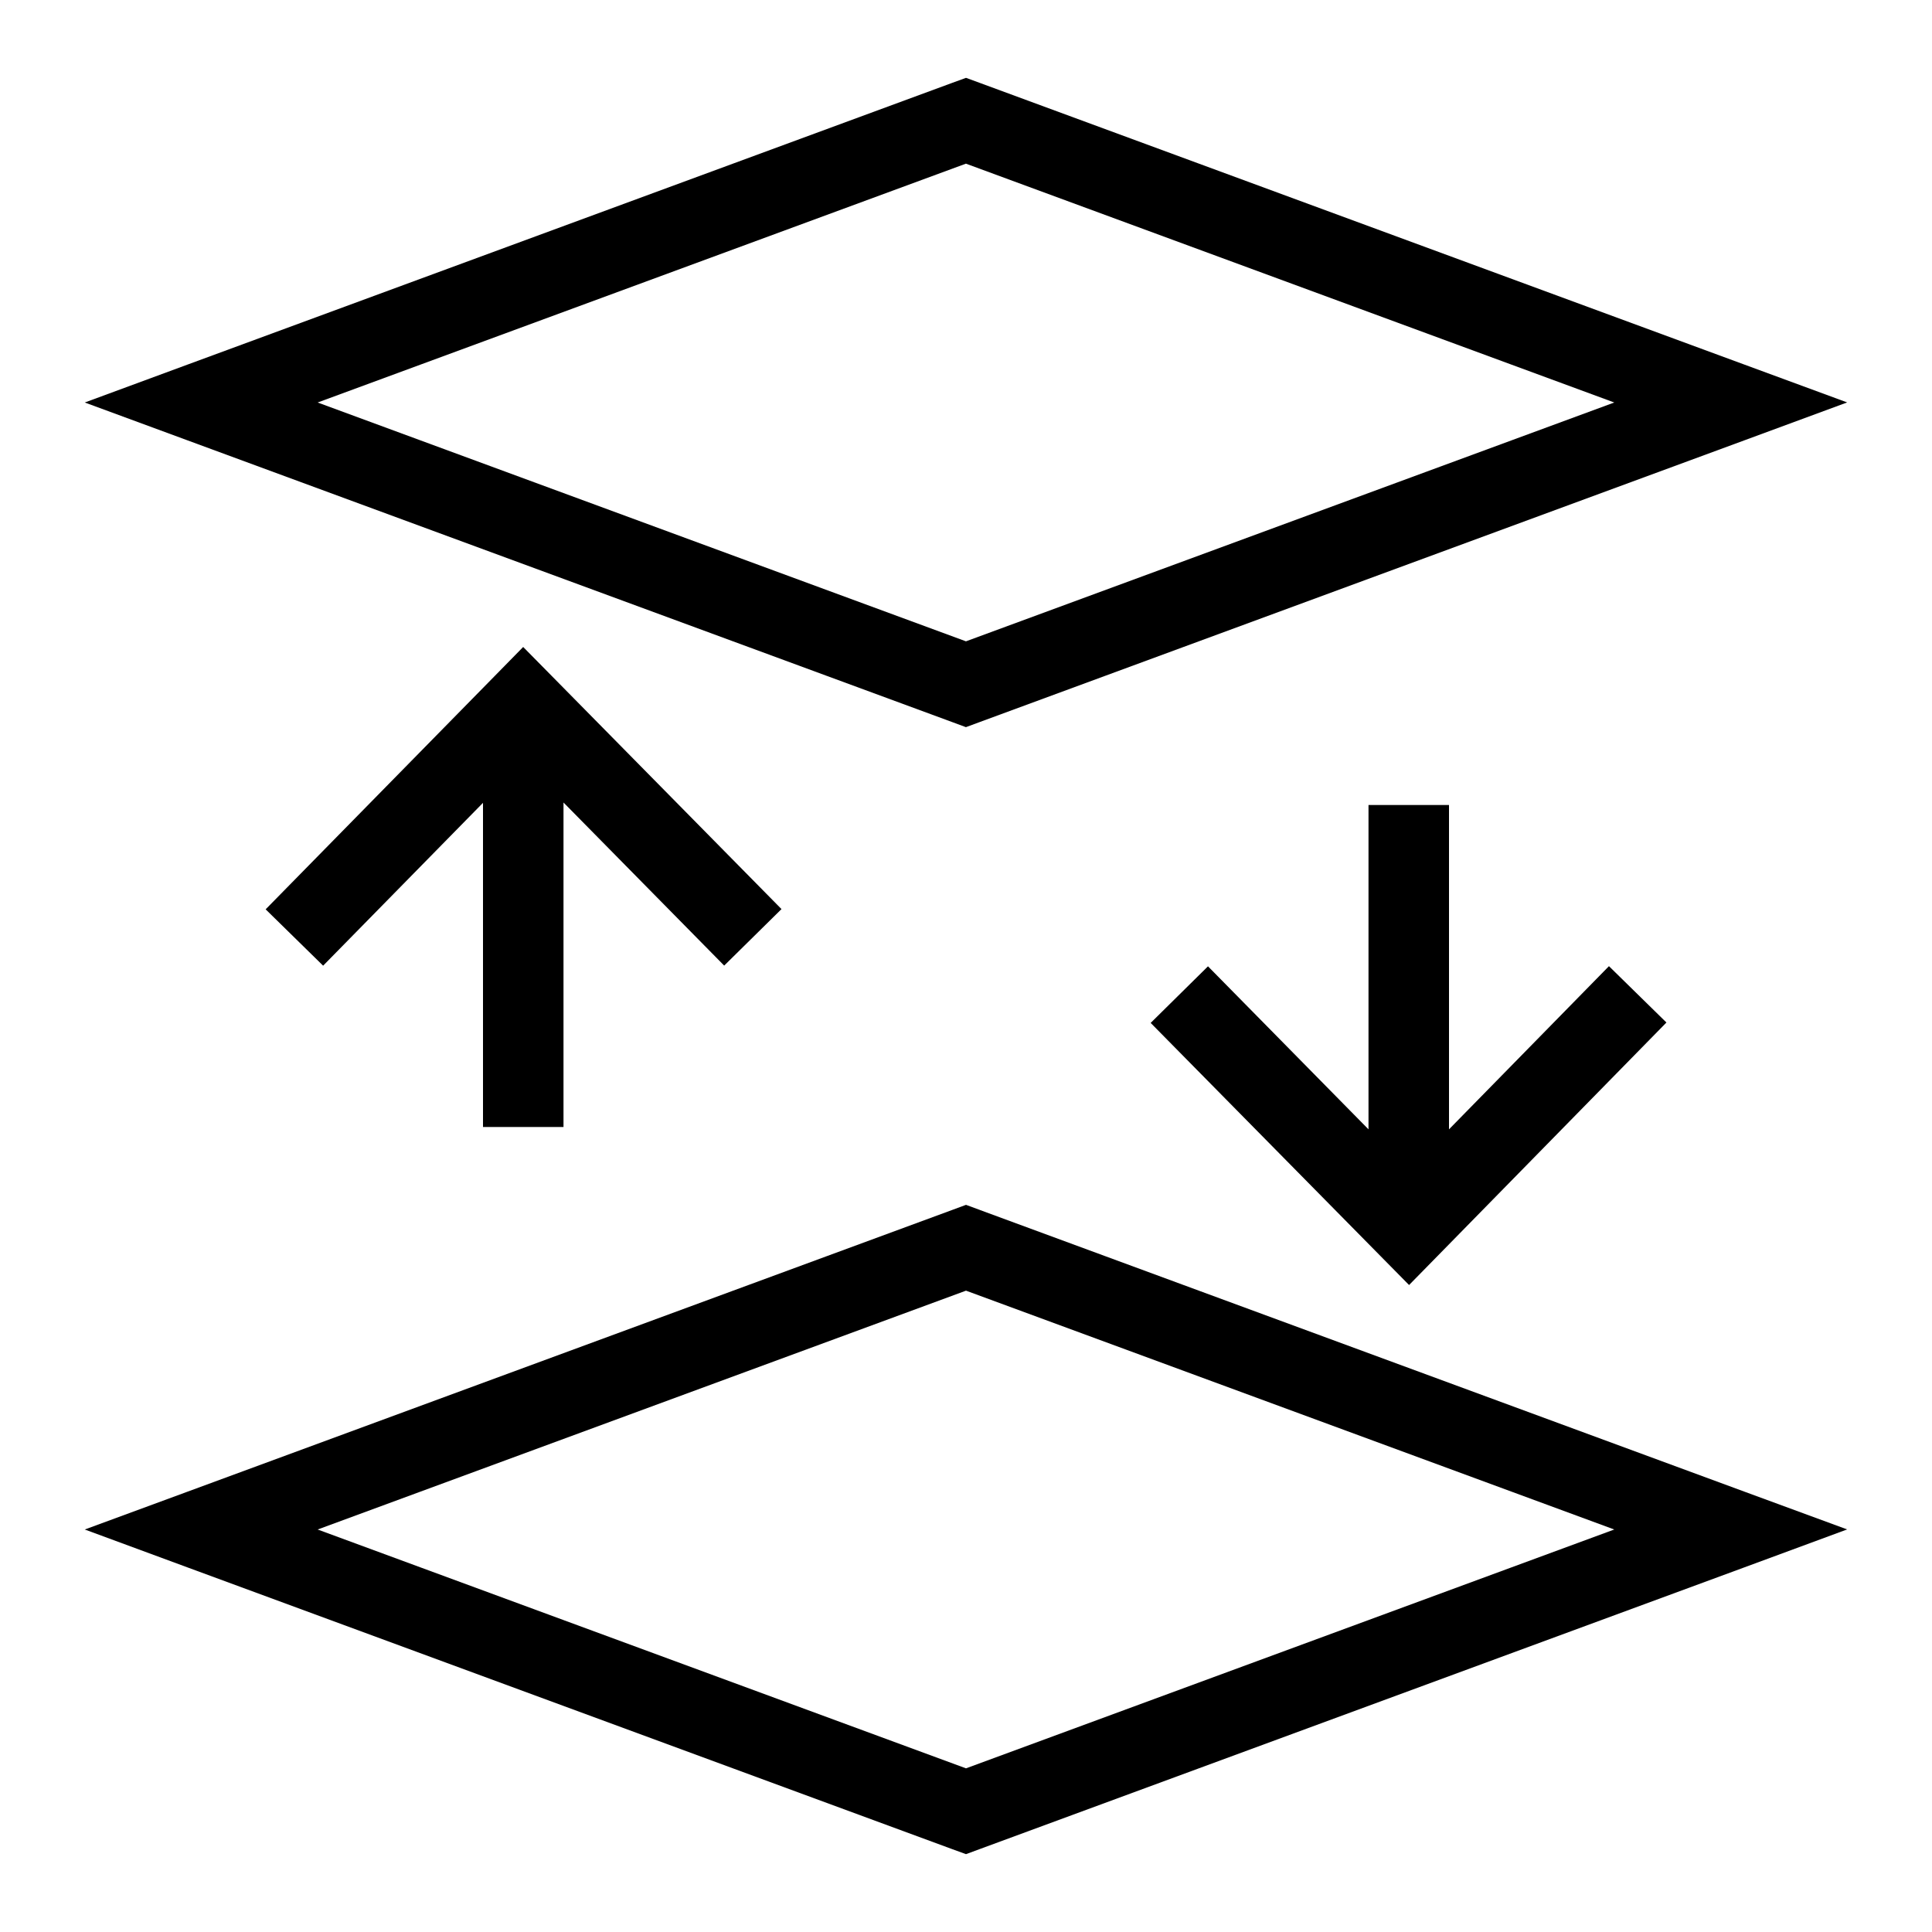<svg width="24" height="24" viewBox="0 0 24 24" fill="none" xmlns="http://www.w3.org/2000/svg"><path fill-rule="evenodd" clip-rule="evenodd" d="M12.172 1.03 12 .967l-.173.063-9.5 3.5L1.053 5l1.273.469 9.5 3.5.173.064.173-.064 9.5-3.5 1.274-.47-1.274-.469-9.5-3.5ZM12 7.967 3.946 5l8.053-2.967L20.053 5l-8.054 2.967Zm.174 7.064L12 14.967l-.173.064-9.5 3.5L1.053 19l1.274.47 9.5 3.5.173.063.173-.064 9.5-3.5 1.273-.47-1.273-.468-9.5-3.5ZM12 21.967 3.946 19 12 16.033 20.053 19 12 21.967ZM7 9.969l1.996 2.026.712-.702-2.852-2.894-.357-.362-.356.363L3.3 11.296l.714.7L6 9.973V14h1V9.97Zm11 4.06 1.987-2.027.714.7L17.86 15.6l-.356.363-.357-.362-2.853-2.894.712-.703L17 14.029V10h1v4.028Z" fill="#000"/></svg>
